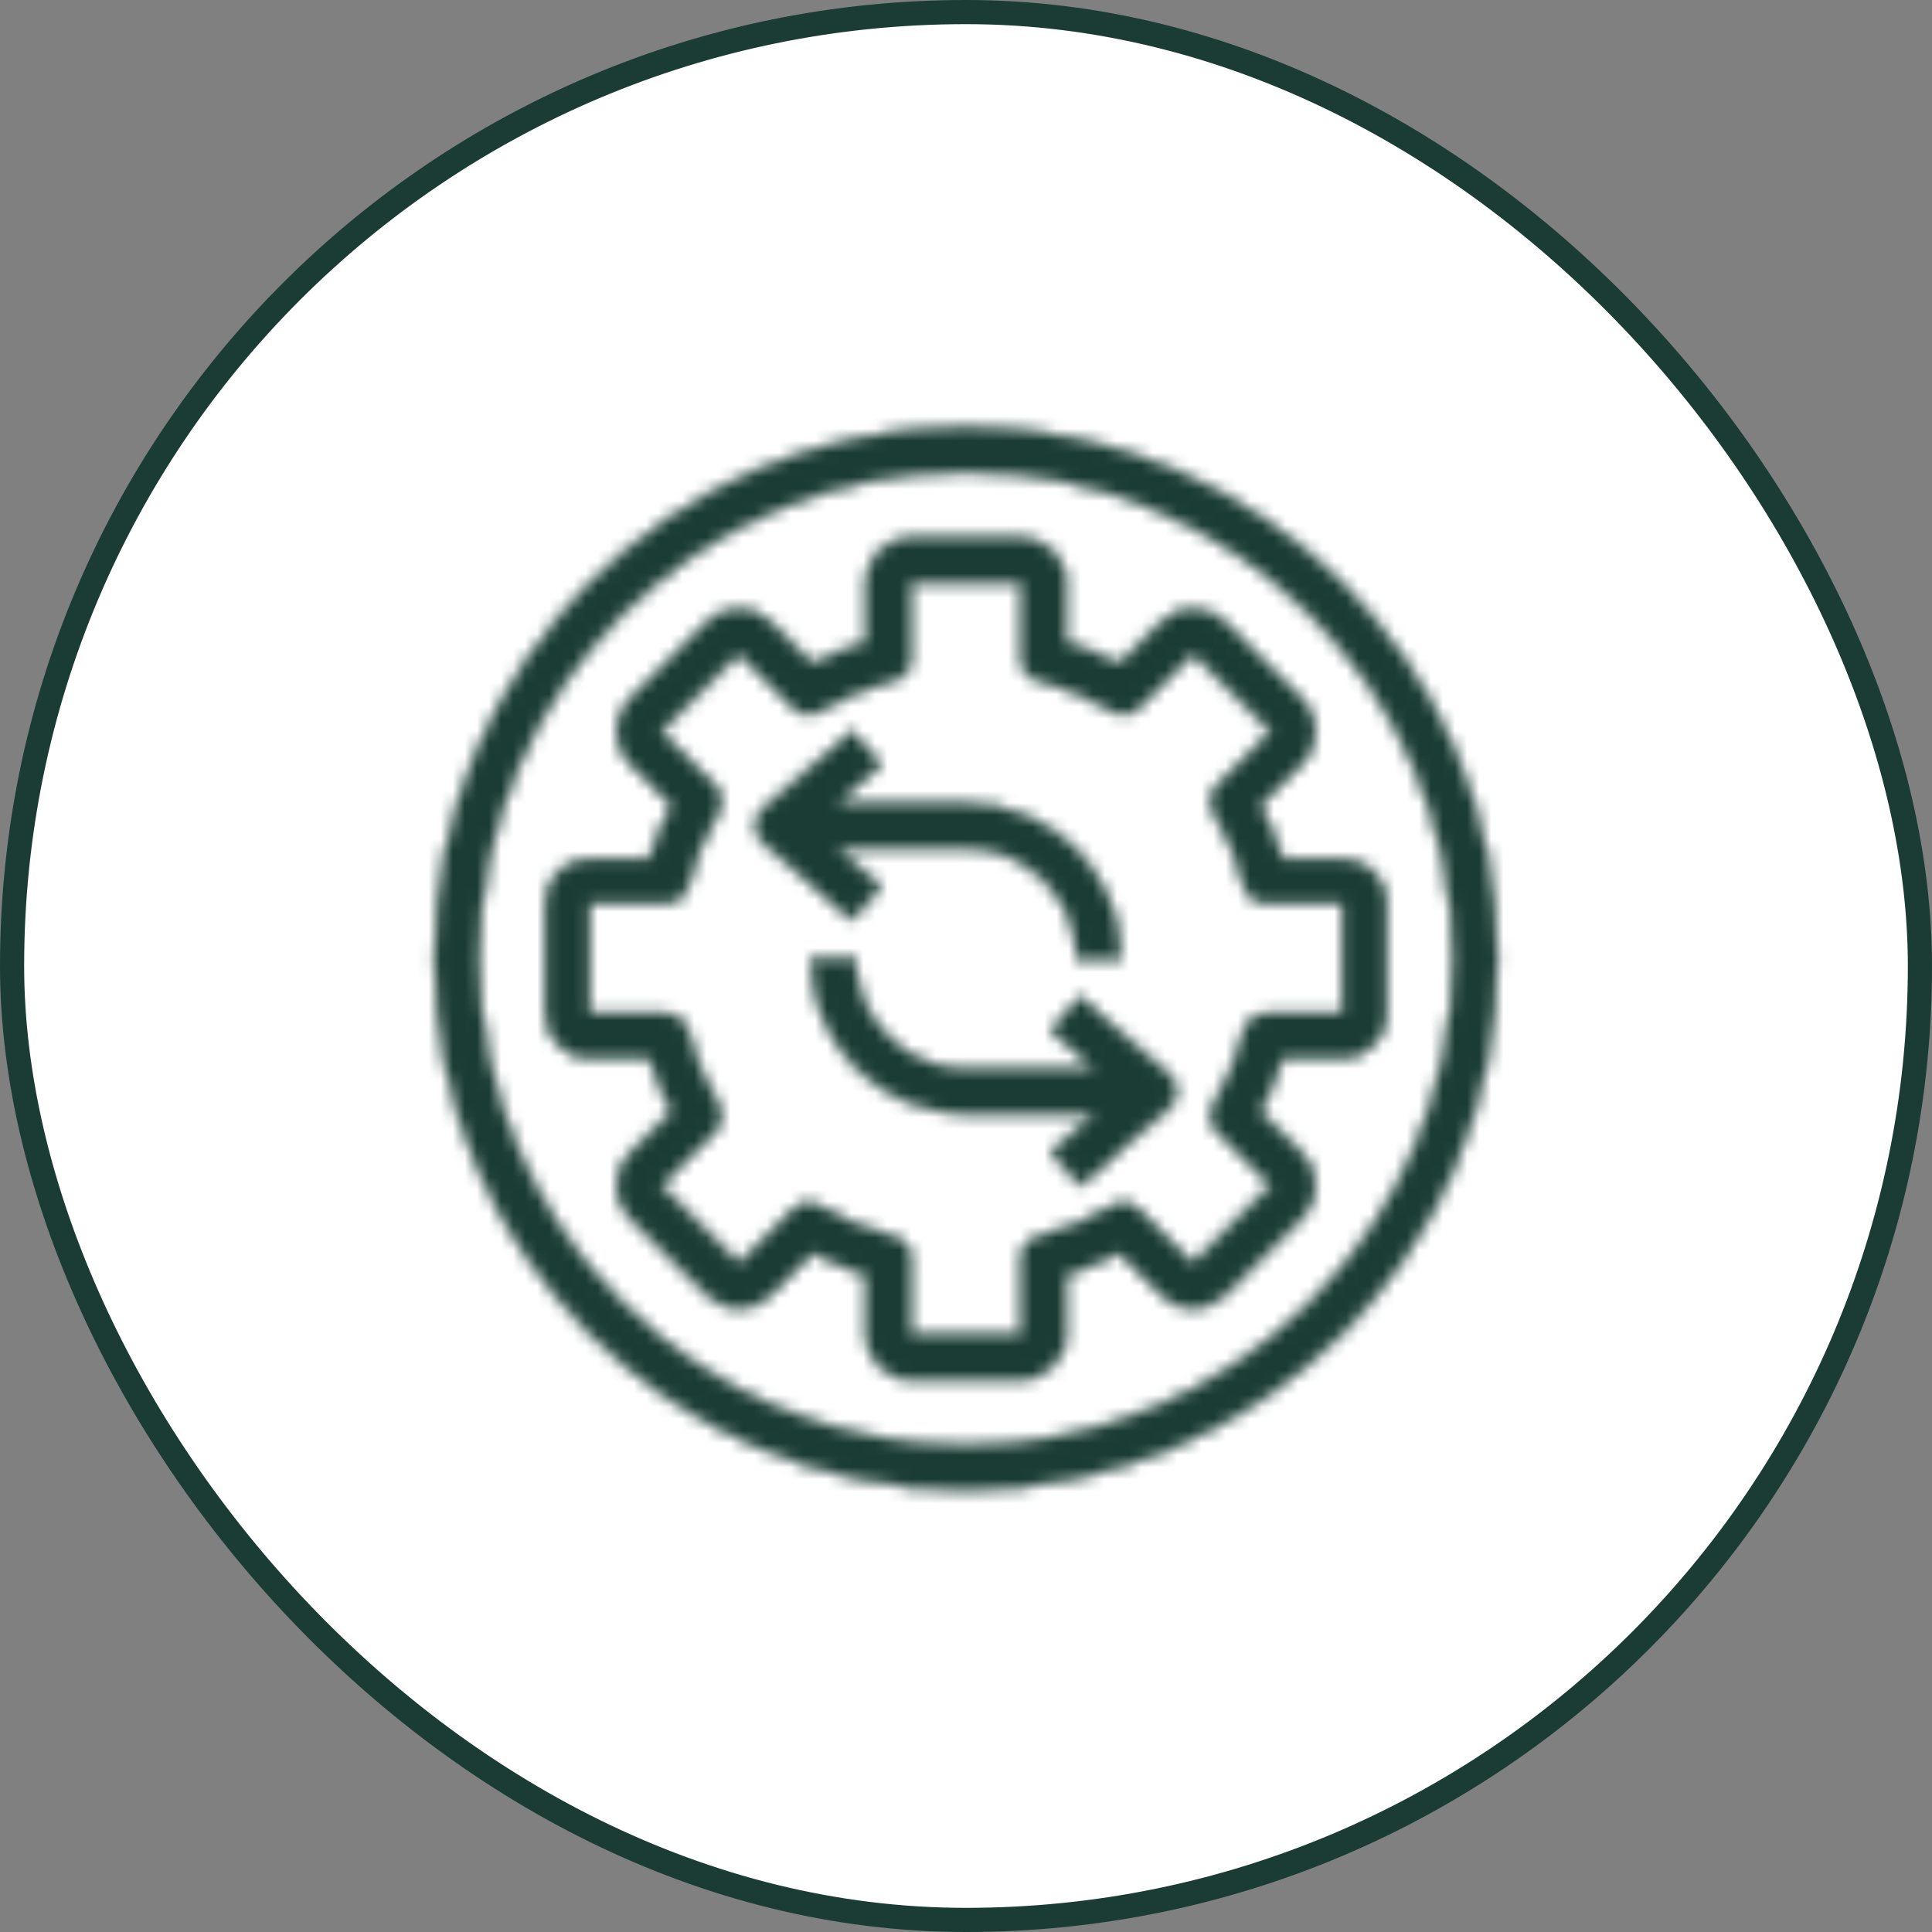 <svg xmlns="http://www.w3.org/2000/svg" width="160" height="160" viewBox="0 0 160 160" fill="none"><rect x="0" y="0" width="160" height="160" fill="#808080" stroke="none"/><rect x="1" y="1" width="158" height="158" rx="79" fill="white"></rect><rect x="1" y="1" width="158" height="158" rx="79" stroke="#1A3C34" stroke-width="2"></rect><mask id="mask0_67_2839" style="mask-type:alpha" maskUnits="userSpaceOnUse" x="35" y="35" width="90" height="89"><path d="M80 35.38C55.738 35.38 36 55.118 36 79.38C36 103.641 55.738 123.38 80 123.38C104.262 123.38 124 103.641 124 79.38C124 55.118 104.262 35.38 80 35.38ZM80 119.713C57.76 119.713 39.667 101.62 39.667 79.38C39.667 57.14 57.76 39.047 80 39.047C102.24 39.047 120.333 57.14 120.333 79.38C120.333 101.62 102.24 119.713 80 119.713Z" fill="white" stroke="white" stroke-width="0.183"></path><path d="M111.166 71.129H106.205C105.721 69.582 105.105 68.094 104.367 66.68L107.879 63.168C108.571 62.475 108.952 61.556 108.952 60.579C108.952 59.601 108.571 58.682 107.879 57.99L101.389 51.5C100.697 50.808 99.778 50.427 98.8 50.427C97.823 50.427 96.903 50.808 96.211 51.5L92.699 55.012C91.285 54.273 89.796 53.658 88.249 53.173V48.213C88.249 46.191 86.604 44.546 84.582 44.546H75.416C73.394 44.546 71.749 46.191 71.749 48.213V53.174C70.202 53.658 68.713 54.274 67.299 55.013L63.787 51.5C63.095 50.808 62.176 50.427 61.198 50.427C60.221 50.427 59.301 50.808 58.609 51.5L52.12 57.99C51.428 58.682 51.046 59.602 51.046 60.579C51.046 61.556 51.428 62.476 52.12 63.168L55.632 66.68C54.893 68.094 54.278 69.583 53.793 71.13H48.833C46.811 71.13 45.166 72.775 45.166 74.797V83.963C45.166 85.985 46.811 87.63 48.833 87.63H53.793C54.278 89.177 54.893 90.666 55.632 92.08L52.12 95.592C51.427 96.284 51.046 97.203 51.046 98.181C51.046 99.158 51.428 100.078 52.12 100.77L58.609 107.259C59.302 107.951 60.221 108.333 61.199 108.333C62.176 108.333 63.095 107.951 63.787 107.259L67.3 103.747C68.713 104.486 70.202 105.101 71.749 105.586V110.546C71.749 112.568 73.394 114.213 75.416 114.213H84.583C86.605 114.213 88.249 112.568 88.249 110.546V105.586C89.797 105.101 91.285 104.486 92.699 103.747L96.212 107.259C96.904 107.951 97.823 108.332 98.8 108.332C99.778 108.332 100.697 107.951 101.389 107.259L107.879 100.769C108.571 100.077 108.952 99.158 108.952 98.18C108.952 97.203 108.571 96.284 107.879 95.591L104.367 92.079C105.106 90.665 105.721 89.177 106.206 87.629H111.166C113.188 87.629 114.833 85.985 114.833 83.963V74.796C114.833 72.774 113.188 71.129 111.166 71.129ZM111.166 83.963H104.823C103.987 83.963 103.257 84.528 103.048 85.338C102.485 87.52 101.633 89.579 100.515 91.459C100.087 92.18 100.202 93.1 100.795 93.693L105.286 98.176L98.804 104.666L94.312 100.175C93.719 99.582 92.799 99.467 92.079 99.895C90.199 101.013 88.14 101.865 85.958 102.428C85.148 102.637 84.583 103.367 84.583 104.203V110.546H75.416V104.203C75.416 103.367 74.85 102.637 74.04 102.428C71.859 101.865 69.799 101.013 67.919 99.895C67.629 99.722 67.305 99.638 66.983 99.638C66.509 99.638 66.04 99.822 65.686 100.175L61.203 104.667L54.713 98.185L59.204 93.693C59.797 93.1 59.912 92.181 59.484 91.46C58.366 89.58 57.514 87.521 56.951 85.339C56.742 84.529 56.012 83.963 55.176 83.963H48.833V74.797H55.175C56.012 74.797 56.742 74.231 56.951 73.421C57.513 71.239 58.365 69.18 59.483 67.3C59.911 66.58 59.797 65.66 59.204 65.067L54.712 60.583L61.194 54.093L65.686 58.585C66.279 59.178 67.199 59.293 67.919 58.864C69.799 57.746 71.858 56.894 74.04 56.332C74.85 56.123 75.416 55.393 75.416 54.556V48.213H84.582V54.556C84.582 55.392 85.148 56.122 85.958 56.331C88.14 56.894 90.199 57.746 92.079 58.863C92.799 59.292 93.719 59.177 94.312 58.584L98.796 54.092L105.286 60.575L100.794 65.066C100.201 65.659 100.086 66.579 100.515 67.299C101.633 69.179 102.485 71.239 103.047 73.421C103.256 74.23 103.986 74.796 104.823 74.796H111.166V83.963Z" fill="white" stroke="white" stroke-width="0.183"></path><path d="M96.79 89L89.457 82.584L87.042 85.343L90.703 88.546H79.999C74.945 88.546 70.833 84.434 70.833 79.38H67.166C67.166 86.456 72.923 92.213 79.999 92.213H90.703L87.042 95.417L89.457 98.176L96.79 91.76C97.188 91.412 97.416 90.909 97.416 90.38C97.416 89.852 97.188 89.348 96.79 89Z" fill="white" stroke="white" stroke-width="0.183"></path><path d="M72.958 73.417L69.297 70.213H80.001C85.055 70.213 89.167 74.325 89.167 79.38H92.834C92.834 72.304 87.077 66.547 80.001 66.547H69.297L72.958 63.343L70.543 60.584L63.21 67C62.812 67.348 62.584 67.851 62.584 68.38C62.584 68.908 62.812 69.411 63.21 69.759L70.543 76.176L72.958 73.417Z" fill="white" stroke="white" stroke-width="0.183"></path></mask><g mask="url(#mask0_67_2839)"><rect x="31.789" y="30.926" width="98" height="98" fill="#1A3C34"></rect></g></svg>